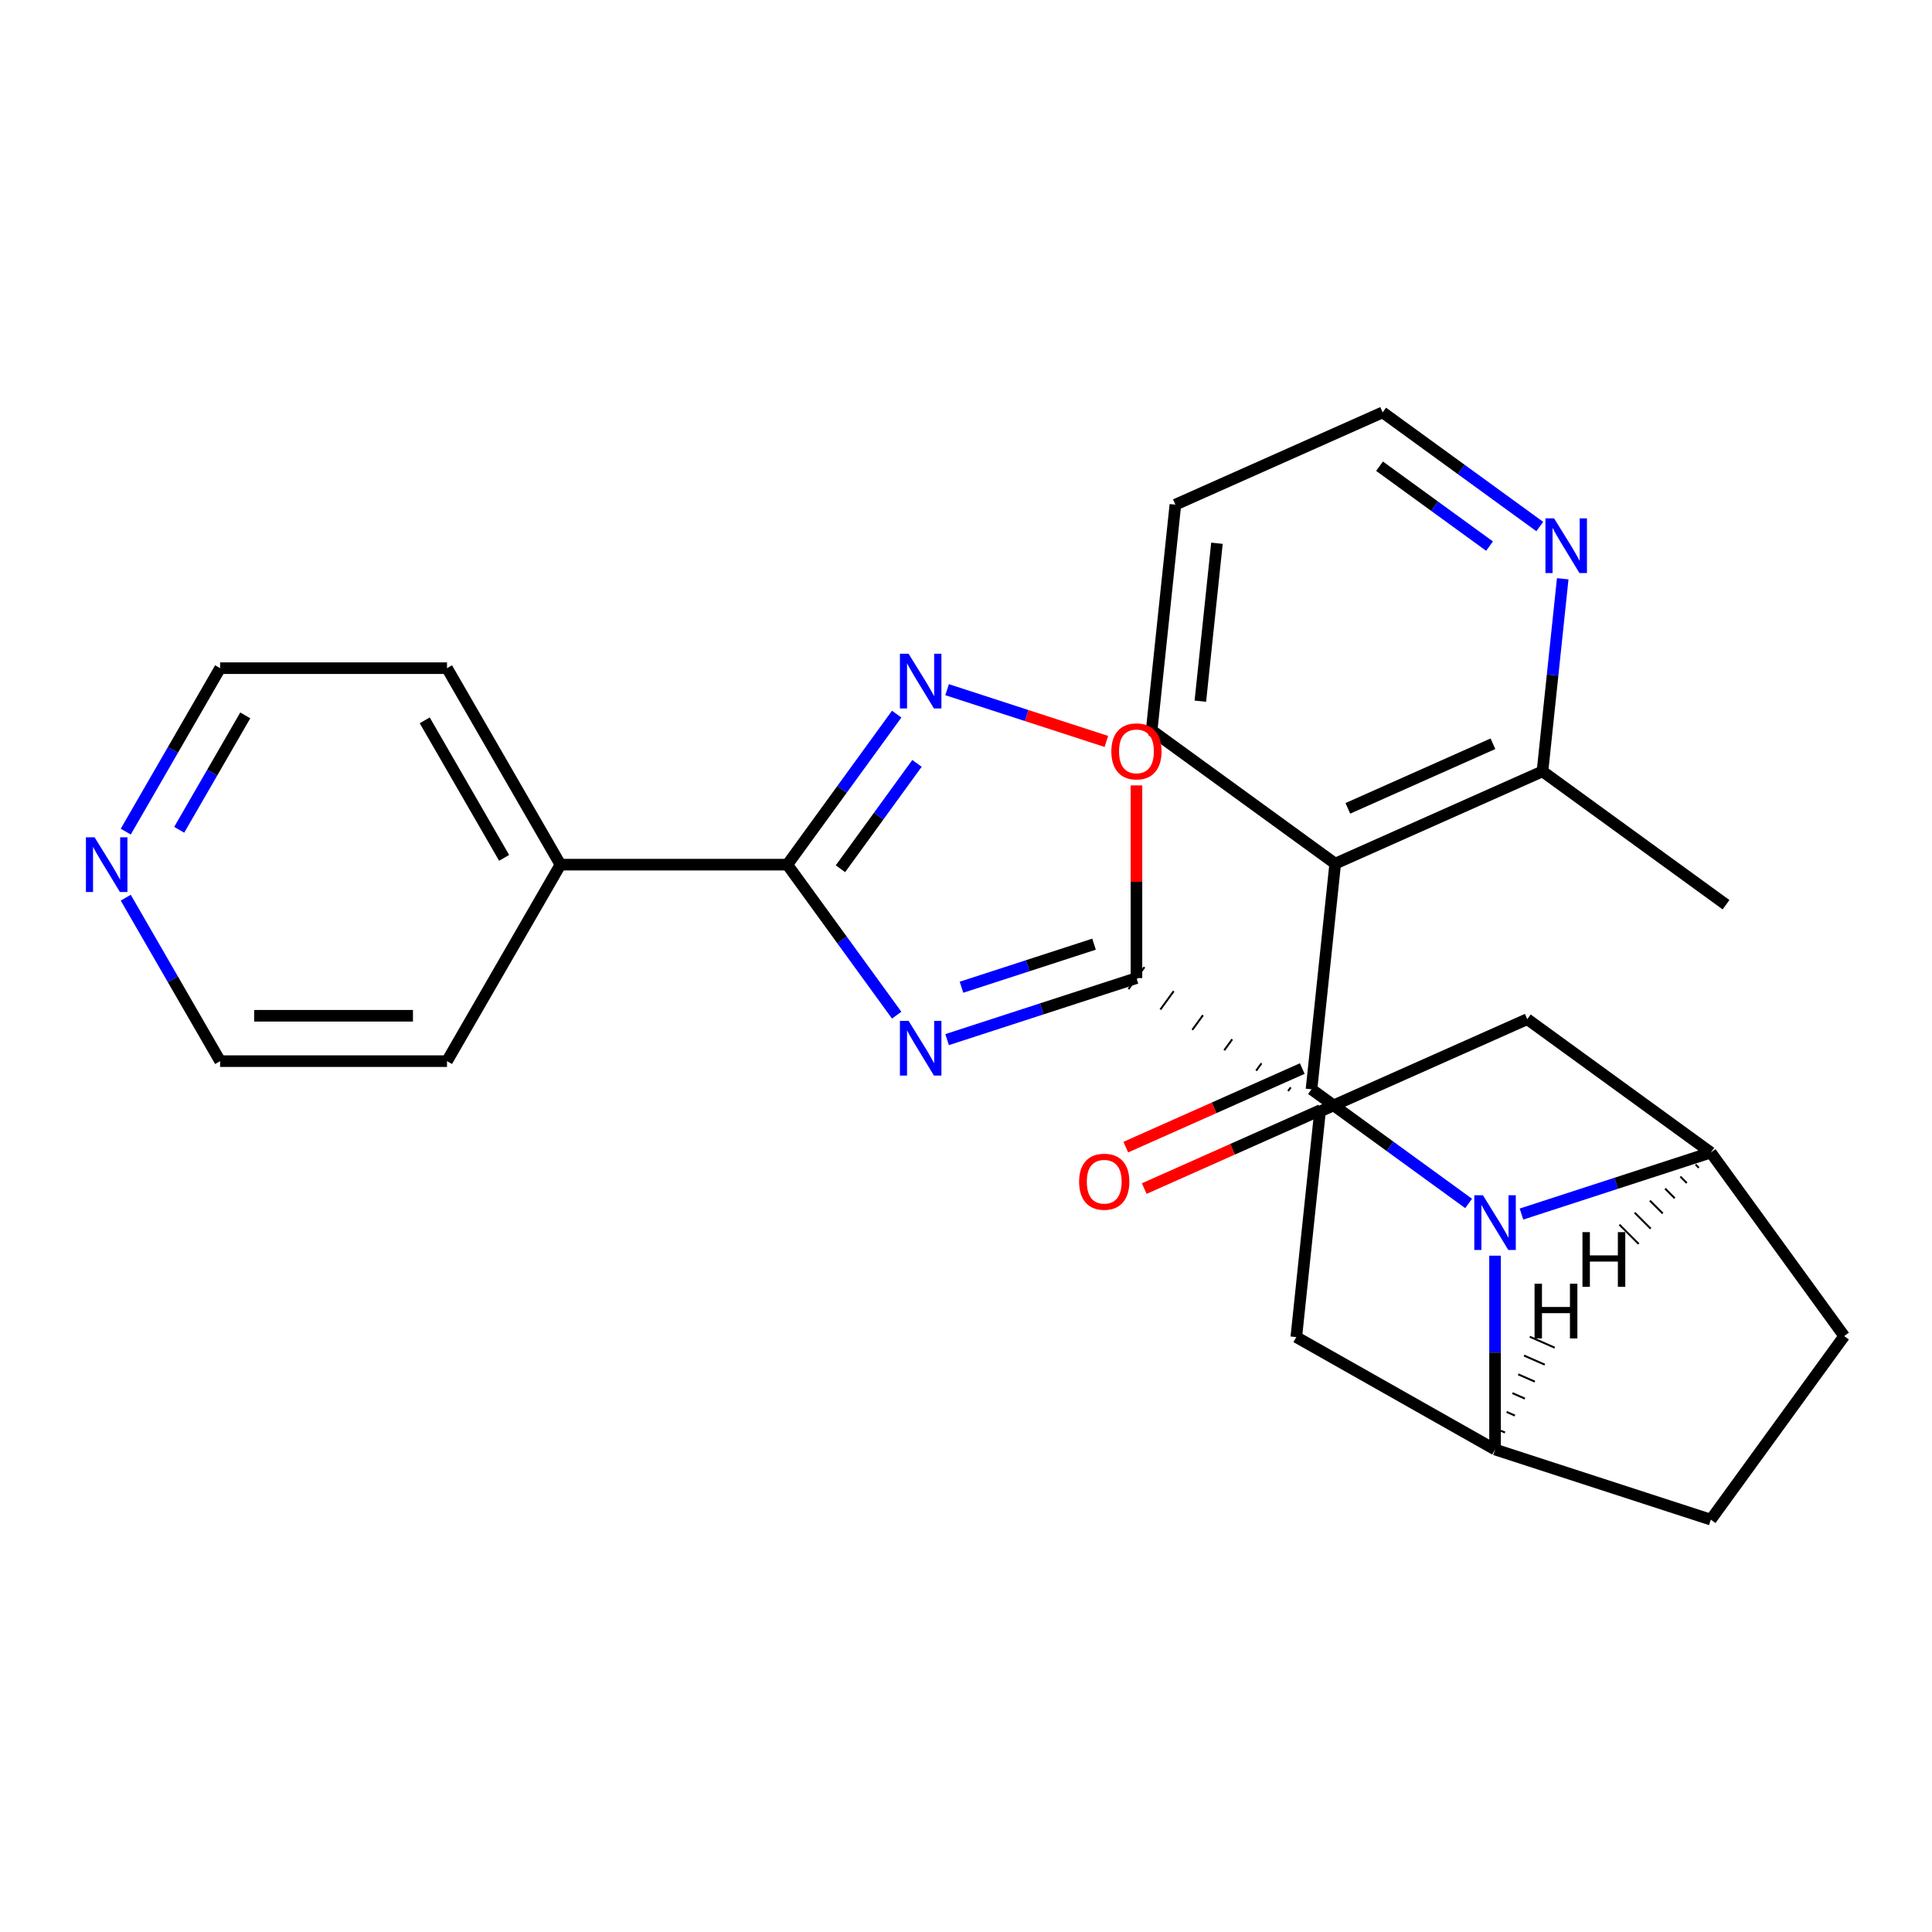 <?xml version='1.0' encoding='iso-8859-1'?>
<svg version='1.1' baseProfile='full'
              xmlns='http://www.w3.org/2000/svg'
                      xmlns:rdkit='http://www.rdkit.org/xml'
                      xmlns:xlink='http://www.w3.org/1999/xlink'
                  xml:space='preserve'
width='1000px' height='1000px' viewBox='0 0 1000 1000'>
<!-- END OF HEADER -->
<rect style='opacity:1.0;fill:#FFFFFF;stroke:none' width='1000' height='1000' x='0' y='0'> </rect>
<path class='bond-0' d='M 678.829,563.811 L 719.494,593.356' style='fill:none;fill-rule:evenodd;stroke:#000000;stroke-width:6px;stroke-linecap:butt;stroke-linejoin:miter;stroke-opacity:1' />
<path class='bond-0' d='M 719.494,593.356 L 760.158,622.901' style='fill:none;fill-rule:evenodd;stroke:#0000FF;stroke-width:6px;stroke-linecap:butt;stroke-linejoin:miter;stroke-opacity:1' />
<path class='bond-4' d='M 678.829,563.811 L 691.104,447.021' style='fill:none;fill-rule:evenodd;stroke:#000000;stroke-width:6px;stroke-linecap:butt;stroke-linejoin:miter;stroke-opacity:1' />
<path class='bond-13' d='M 674.052,553.083 L 628.38,573.418' style='fill:none;fill-rule:evenodd;stroke:#000000;stroke-width:6px;stroke-linecap:butt;stroke-linejoin:miter;stroke-opacity:1' />
<path class='bond-13' d='M 628.38,573.418 L 582.707,593.752' style='fill:none;fill-rule:evenodd;stroke:#FF0000;stroke-width:6px;stroke-linecap:butt;stroke-linejoin:miter;stroke-opacity:1' />
<path class='bond-13' d='M 683.605,574.539 L 637.933,594.874' style='fill:none;fill-rule:evenodd;stroke:#000000;stroke-width:6px;stroke-linecap:butt;stroke-linejoin:miter;stroke-opacity:1' />
<path class='bond-13' d='M 637.933,594.874 L 592.26,615.209' style='fill:none;fill-rule:evenodd;stroke:#FF0000;stroke-width:6px;stroke-linecap:butt;stroke-linejoin:miter;stroke-opacity:1' />
<path class='bond-6' d='M 773.834,649.932 L 773.834,700.101' style='fill:none;fill-rule:evenodd;stroke:#0000FF;stroke-width:6px;stroke-linecap:butt;stroke-linejoin:miter;stroke-opacity:1' />
<path class='bond-6' d='M 773.834,700.101 L 773.834,750.27' style='fill:none;fill-rule:evenodd;stroke:#000000;stroke-width:6px;stroke-linecap:butt;stroke-linejoin:miter;stroke-opacity:1' />
<path class='bond-7' d='M 787.51,628.393 L 836.515,612.47' style='fill:none;fill-rule:evenodd;stroke:#0000FF;stroke-width:6px;stroke-linecap:butt;stroke-linejoin:miter;stroke-opacity:1' />
<path class='bond-7' d='M 836.515,612.47 L 885.52,596.548' style='fill:none;fill-rule:evenodd;stroke:#000000;stroke-width:6px;stroke-linecap:butt;stroke-linejoin:miter;stroke-opacity:1' />
<path class='bond-1' d='M 490.218,538.106 L 539.223,522.184' style='fill:none;fill-rule:evenodd;stroke:#0000FF;stroke-width:6px;stroke-linecap:butt;stroke-linejoin:miter;stroke-opacity:1' />
<path class='bond-1' d='M 539.223,522.184 L 588.228,506.261' style='fill:none;fill-rule:evenodd;stroke:#000000;stroke-width:6px;stroke-linecap:butt;stroke-linejoin:miter;stroke-opacity:1' />
<path class='bond-1' d='M 497.662,510.992 L 531.965,499.847' style='fill:none;fill-rule:evenodd;stroke:#0000FF;stroke-width:6px;stroke-linecap:butt;stroke-linejoin:miter;stroke-opacity:1' />
<path class='bond-1' d='M 531.965,499.847 L 566.269,488.701' style='fill:none;fill-rule:evenodd;stroke:#000000;stroke-width:6px;stroke-linecap:butt;stroke-linejoin:miter;stroke-opacity:1' />
<path class='bond-2' d='M 464.122,525.454 L 435.819,486.499' style='fill:none;fill-rule:evenodd;stroke:#0000FF;stroke-width:6px;stroke-linecap:butt;stroke-linejoin:miter;stroke-opacity:1' />
<path class='bond-2' d='M 435.819,486.499 L 407.517,447.544' style='fill:none;fill-rule:evenodd;stroke:#000000;stroke-width:6px;stroke-linecap:butt;stroke-linejoin:miter;stroke-opacity:1' />
<path class='bond-17' d='M 407.517,447.544 L 290.084,447.544' style='fill:none;fill-rule:evenodd;stroke:#000000;stroke-width:6px;stroke-linecap:butt;stroke-linejoin:miter;stroke-opacity:1' />
<path class='bond-30' d='M 407.517,447.544 L 435.819,408.59' style='fill:none;fill-rule:evenodd;stroke:#000000;stroke-width:6px;stroke-linecap:butt;stroke-linejoin:miter;stroke-opacity:1' />
<path class='bond-30' d='M 435.819,408.59 L 464.122,369.635' style='fill:none;fill-rule:evenodd;stroke:#0000FF;stroke-width:6px;stroke-linecap:butt;stroke-linejoin:miter;stroke-opacity:1' />
<path class='bond-30' d='M 435.009,449.663 L 454.82,422.395' style='fill:none;fill-rule:evenodd;stroke:#000000;stroke-width:6px;stroke-linecap:butt;stroke-linejoin:miter;stroke-opacity:1' />
<path class='bond-30' d='M 454.82,422.395 L 474.632,395.126' style='fill:none;fill-rule:evenodd;stroke:#0000FF;stroke-width:6px;stroke-linecap:butt;stroke-linejoin:miter;stroke-opacity:1' />
<path class='bond-3' d='M 668.09,562.832 L 666.709,564.732' style='fill:none;fill-rule:evenodd;stroke:#000000;stroke-width:1.0px;stroke-linecap:butt;stroke-linejoin:miter;stroke-opacity:1' />
<path class='bond-3' d='M 652.946,550.378 L 650.185,554.178' style='fill:none;fill-rule:evenodd;stroke:#000000;stroke-width:1.0px;stroke-linecap:butt;stroke-linejoin:miter;stroke-opacity:1' />
<path class='bond-3' d='M 637.802,537.924 L 633.66,543.624' style='fill:none;fill-rule:evenodd;stroke:#000000;stroke-width:1.0px;stroke-linecap:butt;stroke-linejoin:miter;stroke-opacity:1' />
<path class='bond-3' d='M 622.658,525.469 L 617.136,533.07' style='fill:none;fill-rule:evenodd;stroke:#000000;stroke-width:1.0px;stroke-linecap:butt;stroke-linejoin:miter;stroke-opacity:1' />
<path class='bond-3' d='M 607.514,513.015 L 600.611,522.516' style='fill:none;fill-rule:evenodd;stroke:#000000;stroke-width:1.0px;stroke-linecap:butt;stroke-linejoin:miter;stroke-opacity:1' />
<path class='bond-3' d='M 592.37,500.561 L 584.087,511.961' style='fill:none;fill-rule:evenodd;stroke:#000000;stroke-width:1.0px;stroke-linecap:butt;stroke-linejoin:miter;stroke-opacity:1' />
<path class='bond-8' d='M 588.228,506.261 L 588.228,456.392' style='fill:none;fill-rule:evenodd;stroke:#000000;stroke-width:6px;stroke-linecap:butt;stroke-linejoin:miter;stroke-opacity:1' />
<path class='bond-8' d='M 588.228,456.392 L 588.228,406.524' style='fill:none;fill-rule:evenodd;stroke:#FF0000;stroke-width:6px;stroke-linecap:butt;stroke-linejoin:miter;stroke-opacity:1' />
<path class='bond-12' d='M 691.104,447.021 L 798.384,399.257' style='fill:none;fill-rule:evenodd;stroke:#000000;stroke-width:6px;stroke-linecap:butt;stroke-linejoin:miter;stroke-opacity:1' />
<path class='bond-12' d='M 697.643,418.4 L 772.739,384.965' style='fill:none;fill-rule:evenodd;stroke:#000000;stroke-width:6px;stroke-linecap:butt;stroke-linejoin:miter;stroke-opacity:1' />
<path class='bond-19' d='M 691.104,447.021 L 596.098,377.996' style='fill:none;fill-rule:evenodd;stroke:#000000;stroke-width:6px;stroke-linecap:butt;stroke-linejoin:miter;stroke-opacity:1' />
<path class='bond-5' d='M 490.218,356.982 L 531.435,370.375' style='fill:none;fill-rule:evenodd;stroke:#0000FF;stroke-width:6px;stroke-linecap:butt;stroke-linejoin:miter;stroke-opacity:1' />
<path class='bond-5' d='M 531.435,370.375 L 572.652,383.767' style='fill:none;fill-rule:evenodd;stroke:#FF0000;stroke-width:6px;stroke-linecap:butt;stroke-linejoin:miter;stroke-opacity:1' />
<path class='bond-11' d='M 773.834,750.27 L 670.959,692.077' style='fill:none;fill-rule:evenodd;stroke:#000000;stroke-width:6px;stroke-linecap:butt;stroke-linejoin:miter;stroke-opacity:1' />
<path class='bond-16' d='M 773.834,750.27 L 885.52,786.559' style='fill:none;fill-rule:evenodd;stroke:#000000;stroke-width:6px;stroke-linecap:butt;stroke-linejoin:miter;stroke-opacity:1' />
<path class='bond-32' d='M 778.982,741.486 L 776.832,740.54' style='fill:none;fill-rule:evenodd;stroke:#000000;stroke-width:1.0px;stroke-linecap:butt;stroke-linejoin:miter;stroke-opacity:1' />
<path class='bond-32' d='M 784.13,732.702 L 779.83,730.81' style='fill:none;fill-rule:evenodd;stroke:#000000;stroke-width:1.0px;stroke-linecap:butt;stroke-linejoin:miter;stroke-opacity:1' />
<path class='bond-32' d='M 789.277,723.917 L 782.828,721.08' style='fill:none;fill-rule:evenodd;stroke:#000000;stroke-width:1.0px;stroke-linecap:butt;stroke-linejoin:miter;stroke-opacity:1' />
<path class='bond-32' d='M 794.425,715.133 L 785.826,711.35' style='fill:none;fill-rule:evenodd;stroke:#000000;stroke-width:1.0px;stroke-linecap:butt;stroke-linejoin:miter;stroke-opacity:1' />
<path class='bond-32' d='M 799.573,706.349 L 788.824,701.62' style='fill:none;fill-rule:evenodd;stroke:#000000;stroke-width:1.0px;stroke-linecap:butt;stroke-linejoin:miter;stroke-opacity:1' />
<path class='bond-32' d='M 804.72,697.565 L 791.822,691.89' style='fill:none;fill-rule:evenodd;stroke:#000000;stroke-width:1.0px;stroke-linecap:butt;stroke-linejoin:miter;stroke-opacity:1' />
<path class='bond-10' d='M 885.52,596.548 L 790.514,527.522' style='fill:none;fill-rule:evenodd;stroke:#000000;stroke-width:6px;stroke-linecap:butt;stroke-linejoin:miter;stroke-opacity:1' />
<path class='bond-15' d='M 885.52,596.548 L 954.545,691.553' style='fill:none;fill-rule:evenodd;stroke:#000000;stroke-width:6px;stroke-linecap:butt;stroke-linejoin:miter;stroke-opacity:1' />
<path class='bond-33' d='M 877.636,602.771 L 879.297,604.432' style='fill:none;fill-rule:evenodd;stroke:#000000;stroke-width:1.0px;stroke-linecap:butt;stroke-linejoin:miter;stroke-opacity:1' />
<path class='bond-33' d='M 869.752,608.994 L 873.074,612.316' style='fill:none;fill-rule:evenodd;stroke:#000000;stroke-width:1.0px;stroke-linecap:butt;stroke-linejoin:miter;stroke-opacity:1' />
<path class='bond-33' d='M 861.868,615.217 L 866.85,620.2' style='fill:none;fill-rule:evenodd;stroke:#000000;stroke-width:1.0px;stroke-linecap:butt;stroke-linejoin:miter;stroke-opacity:1' />
<path class='bond-33' d='M 853.984,621.441 L 860.627,628.084' style='fill:none;fill-rule:evenodd;stroke:#000000;stroke-width:1.0px;stroke-linecap:butt;stroke-linejoin:miter;stroke-opacity:1' />
<path class='bond-33' d='M 846.1,627.664 L 854.404,635.967' style='fill:none;fill-rule:evenodd;stroke:#000000;stroke-width:1.0px;stroke-linecap:butt;stroke-linejoin:miter;stroke-opacity:1' />
<path class='bond-33' d='M 838.216,633.887 L 848.181,643.851' style='fill:none;fill-rule:evenodd;stroke:#000000;stroke-width:1.0px;stroke-linecap:butt;stroke-linejoin:miter;stroke-opacity:1' />
<path class='bond-9' d='M 683.234,575.287 L 790.514,527.522' style='fill:none;fill-rule:evenodd;stroke:#000000;stroke-width:6px;stroke-linecap:butt;stroke-linejoin:miter;stroke-opacity:1' />
<path class='bond-28' d='M 683.234,575.287 L 670.959,692.077' style='fill:none;fill-rule:evenodd;stroke:#000000;stroke-width:6px;stroke-linecap:butt;stroke-linejoin:miter;stroke-opacity:1' />
<path class='bond-14' d='M 798.384,399.257 L 803.624,349.41' style='fill:none;fill-rule:evenodd;stroke:#000000;stroke-width:6px;stroke-linecap:butt;stroke-linejoin:miter;stroke-opacity:1' />
<path class='bond-14' d='M 803.624,349.41 L 808.863,299.563' style='fill:none;fill-rule:evenodd;stroke:#0000FF;stroke-width:6px;stroke-linecap:butt;stroke-linejoin:miter;stroke-opacity:1' />
<path class='bond-23' d='M 798.384,399.257 L 893.39,468.282' style='fill:none;fill-rule:evenodd;stroke:#000000;stroke-width:6px;stroke-linecap:butt;stroke-linejoin:miter;stroke-opacity:1' />
<path class='bond-29' d='M 796.984,272.531 L 756.319,242.986' style='fill:none;fill-rule:evenodd;stroke:#0000FF;stroke-width:6px;stroke-linecap:butt;stroke-linejoin:miter;stroke-opacity:1' />
<path class='bond-29' d='M 756.319,242.986 L 715.654,213.441' style='fill:none;fill-rule:evenodd;stroke:#000000;stroke-width:6px;stroke-linecap:butt;stroke-linejoin:miter;stroke-opacity:1' />
<path class='bond-29' d='M 770.979,282.668 L 742.514,261.987' style='fill:none;fill-rule:evenodd;stroke:#0000FF;stroke-width:6px;stroke-linecap:butt;stroke-linejoin:miter;stroke-opacity:1' />
<path class='bond-29' d='M 742.514,261.987 L 714.048,241.306' style='fill:none;fill-rule:evenodd;stroke:#000000;stroke-width:6px;stroke-linecap:butt;stroke-linejoin:miter;stroke-opacity:1' />
<path class='bond-27' d='M 954.545,691.553 L 885.52,786.559' style='fill:none;fill-rule:evenodd;stroke:#000000;stroke-width:6px;stroke-linecap:butt;stroke-linejoin:miter;stroke-opacity:1' />
<path class='bond-24' d='M 290.084,447.544 L 231.367,549.245' style='fill:none;fill-rule:evenodd;stroke:#000000;stroke-width:6px;stroke-linecap:butt;stroke-linejoin:miter;stroke-opacity:1' />
<path class='bond-25' d='M 290.084,447.544 L 231.367,345.844' style='fill:none;fill-rule:evenodd;stroke:#000000;stroke-width:6px;stroke-linecap:butt;stroke-linejoin:miter;stroke-opacity:1' />
<path class='bond-25' d='M 260.936,444.033 L 219.834,372.843' style='fill:none;fill-rule:evenodd;stroke:#000000;stroke-width:6px;stroke-linecap:butt;stroke-linejoin:miter;stroke-opacity:1' />
<path class='bond-18' d='M 65.087,430.449 L 89.51,388.146' style='fill:none;fill-rule:evenodd;stroke:#0000FF;stroke-width:6px;stroke-linecap:butt;stroke-linejoin:miter;stroke-opacity:1' />
<path class='bond-18' d='M 89.51,388.146 L 113.934,345.844' style='fill:none;fill-rule:evenodd;stroke:#000000;stroke-width:6px;stroke-linecap:butt;stroke-linejoin:miter;stroke-opacity:1' />
<path class='bond-18' d='M 92.754,429.501 L 109.851,399.89' style='fill:none;fill-rule:evenodd;stroke:#0000FF;stroke-width:6px;stroke-linecap:butt;stroke-linejoin:miter;stroke-opacity:1' />
<path class='bond-18' d='M 109.851,399.89 L 126.947,370.278' style='fill:none;fill-rule:evenodd;stroke:#000000;stroke-width:6px;stroke-linecap:butt;stroke-linejoin:miter;stroke-opacity:1' />
<path class='bond-31' d='M 65.087,464.64 L 89.51,506.942' style='fill:none;fill-rule:evenodd;stroke:#0000FF;stroke-width:6px;stroke-linecap:butt;stroke-linejoin:miter;stroke-opacity:1' />
<path class='bond-31' d='M 89.51,506.942 L 113.934,549.245' style='fill:none;fill-rule:evenodd;stroke:#000000;stroke-width:6px;stroke-linecap:butt;stroke-linejoin:miter;stroke-opacity:1' />
<path class='bond-26' d='M 596.098,377.996 L 608.373,261.206' style='fill:none;fill-rule:evenodd;stroke:#000000;stroke-width:6px;stroke-linecap:butt;stroke-linejoin:miter;stroke-opacity:1' />
<path class='bond-26' d='M 621.298,362.932 L 629.89,281.179' style='fill:none;fill-rule:evenodd;stroke:#000000;stroke-width:6px;stroke-linecap:butt;stroke-linejoin:miter;stroke-opacity:1' />
<path class='bond-20' d='M 113.934,549.245 L 231.367,549.245' style='fill:none;fill-rule:evenodd;stroke:#000000;stroke-width:6px;stroke-linecap:butt;stroke-linejoin:miter;stroke-opacity:1' />
<path class='bond-20' d='M 131.549,525.758 L 213.752,525.758' style='fill:none;fill-rule:evenodd;stroke:#000000;stroke-width:6px;stroke-linecap:butt;stroke-linejoin:miter;stroke-opacity:1' />
<path class='bond-21' d='M 113.934,345.844 L 231.367,345.844' style='fill:none;fill-rule:evenodd;stroke:#000000;stroke-width:6px;stroke-linecap:butt;stroke-linejoin:miter;stroke-opacity:1' />
<path class='bond-22' d='M 715.654,213.441 L 608.373,261.206' style='fill:none;fill-rule:evenodd;stroke:#000000;stroke-width:6px;stroke-linecap:butt;stroke-linejoin:miter;stroke-opacity:1' />
<path  class='atom-1' d='M 767.574 618.677
L 776.854 633.677
Q 777.774 635.157, 779.254 637.837
Q 780.734 640.517, 780.814 640.677
L 780.814 618.677
L 784.574 618.677
L 784.574 646.997
L 780.694 646.997
L 770.734 630.597
Q 769.574 628.677, 768.334 626.477
Q 767.134 624.277, 766.774 623.597
L 766.774 646.997
L 763.094 646.997
L 763.094 618.677
L 767.574 618.677
' fill='#0000FF'/>
<path  class='atom-2' d='M 470.282 528.39
L 479.562 543.39
Q 480.482 544.87, 481.962 547.55
Q 483.442 550.23, 483.522 550.39
L 483.522 528.39
L 487.282 528.39
L 487.282 556.71
L 483.402 556.71
L 473.442 540.31
Q 472.282 538.39, 471.042 536.19
Q 469.842 533.99, 469.482 533.31
L 469.482 556.71
L 465.802 556.71
L 465.802 528.39
L 470.282 528.39
' fill='#0000FF'/>
<path  class='atom-6' d='M 470.282 338.379
L 479.562 353.379
Q 480.482 354.859, 481.962 357.539
Q 483.442 360.219, 483.522 360.379
L 483.522 338.379
L 487.282 338.379
L 487.282 366.699
L 483.402 366.699
L 473.442 350.299
Q 472.282 348.379, 471.042 346.179
Q 469.842 343.979, 469.482 343.299
L 469.482 366.699
L 465.802 366.699
L 465.802 338.379
L 470.282 338.379
' fill='#0000FF'/>
<path  class='atom-9' d='M 575.228 388.908
Q 575.228 382.108, 578.588 378.308
Q 581.948 374.508, 588.228 374.508
Q 594.508 374.508, 597.868 378.308
Q 601.228 382.108, 601.228 388.908
Q 601.228 395.788, 597.828 399.708
Q 594.428 403.588, 588.228 403.588
Q 581.988 403.588, 578.588 399.708
Q 575.228 395.828, 575.228 388.908
M 588.228 400.388
Q 592.548 400.388, 594.868 397.508
Q 597.228 394.588, 597.228 388.908
Q 597.228 383.348, 594.868 380.548
Q 592.548 377.708, 588.228 377.708
Q 583.908 377.708, 581.548 380.508
Q 579.228 383.308, 579.228 388.908
Q 579.228 394.628, 581.548 397.508
Q 583.908 400.388, 588.228 400.388
' fill='#FF0000'/>
<path  class='atom-14' d='M 558.548 611.656
Q 558.548 604.856, 561.908 601.056
Q 565.268 597.256, 571.548 597.256
Q 577.828 597.256, 581.188 601.056
Q 584.548 604.856, 584.548 611.656
Q 584.548 618.536, 581.148 622.456
Q 577.748 626.336, 571.548 626.336
Q 565.308 626.336, 561.908 622.456
Q 558.548 618.576, 558.548 611.656
M 571.548 623.136
Q 575.868 623.136, 578.188 620.256
Q 580.548 617.336, 580.548 611.656
Q 580.548 606.096, 578.188 603.296
Q 575.868 600.456, 571.548 600.456
Q 567.228 600.456, 564.868 603.256
Q 562.548 606.056, 562.548 611.656
Q 562.548 617.376, 564.868 620.256
Q 567.228 623.136, 571.548 623.136
' fill='#FF0000'/>
<path  class='atom-15' d='M 804.4 268.307
L 813.68 283.307
Q 814.6 284.787, 816.08 287.467
Q 817.56 290.147, 817.64 290.307
L 817.64 268.307
L 821.4 268.307
L 821.4 296.627
L 817.52 296.627
L 807.56 280.227
Q 806.4 278.307, 805.16 276.107
Q 803.96 273.907, 803.6 273.227
L 803.6 296.627
L 799.92 296.627
L 799.92 268.307
L 804.4 268.307
' fill='#0000FF'/>
<path  class='atom-19' d='M 48.957 433.384
L 58.237 448.384
Q 59.157 449.864, 60.637 452.544
Q 62.117 455.224, 62.197 455.384
L 62.197 433.384
L 65.957 433.384
L 65.957 461.704
L 62.077 461.704
L 52.117 445.304
Q 50.957 443.384, 49.717 441.184
Q 48.517 438.984, 48.157 438.304
L 48.157 461.704
L 44.477 461.704
L 44.477 433.384
L 48.957 433.384
' fill='#0000FF'/>
<path  class='atom-28' d='M 794.282 664.45
L 798.122 664.45
L 798.122 676.49
L 812.602 676.49
L 812.602 664.45
L 816.442 664.45
L 816.442 692.77
L 812.602 692.77
L 812.602 679.69
L 798.122 679.69
L 798.122 692.77
L 794.282 692.77
L 794.282 664.45
' fill='#000000'/>
<path  class='atom-29' d='M 819.081 637.746
L 822.921 637.746
L 822.921 649.786
L 837.401 649.786
L 837.401 637.746
L 841.241 637.746
L 841.241 666.066
L 837.401 666.066
L 837.401 652.986
L 822.921 652.986
L 822.921 666.066
L 819.081 666.066
L 819.081 637.746
' fill='#000000'/>
</svg>
